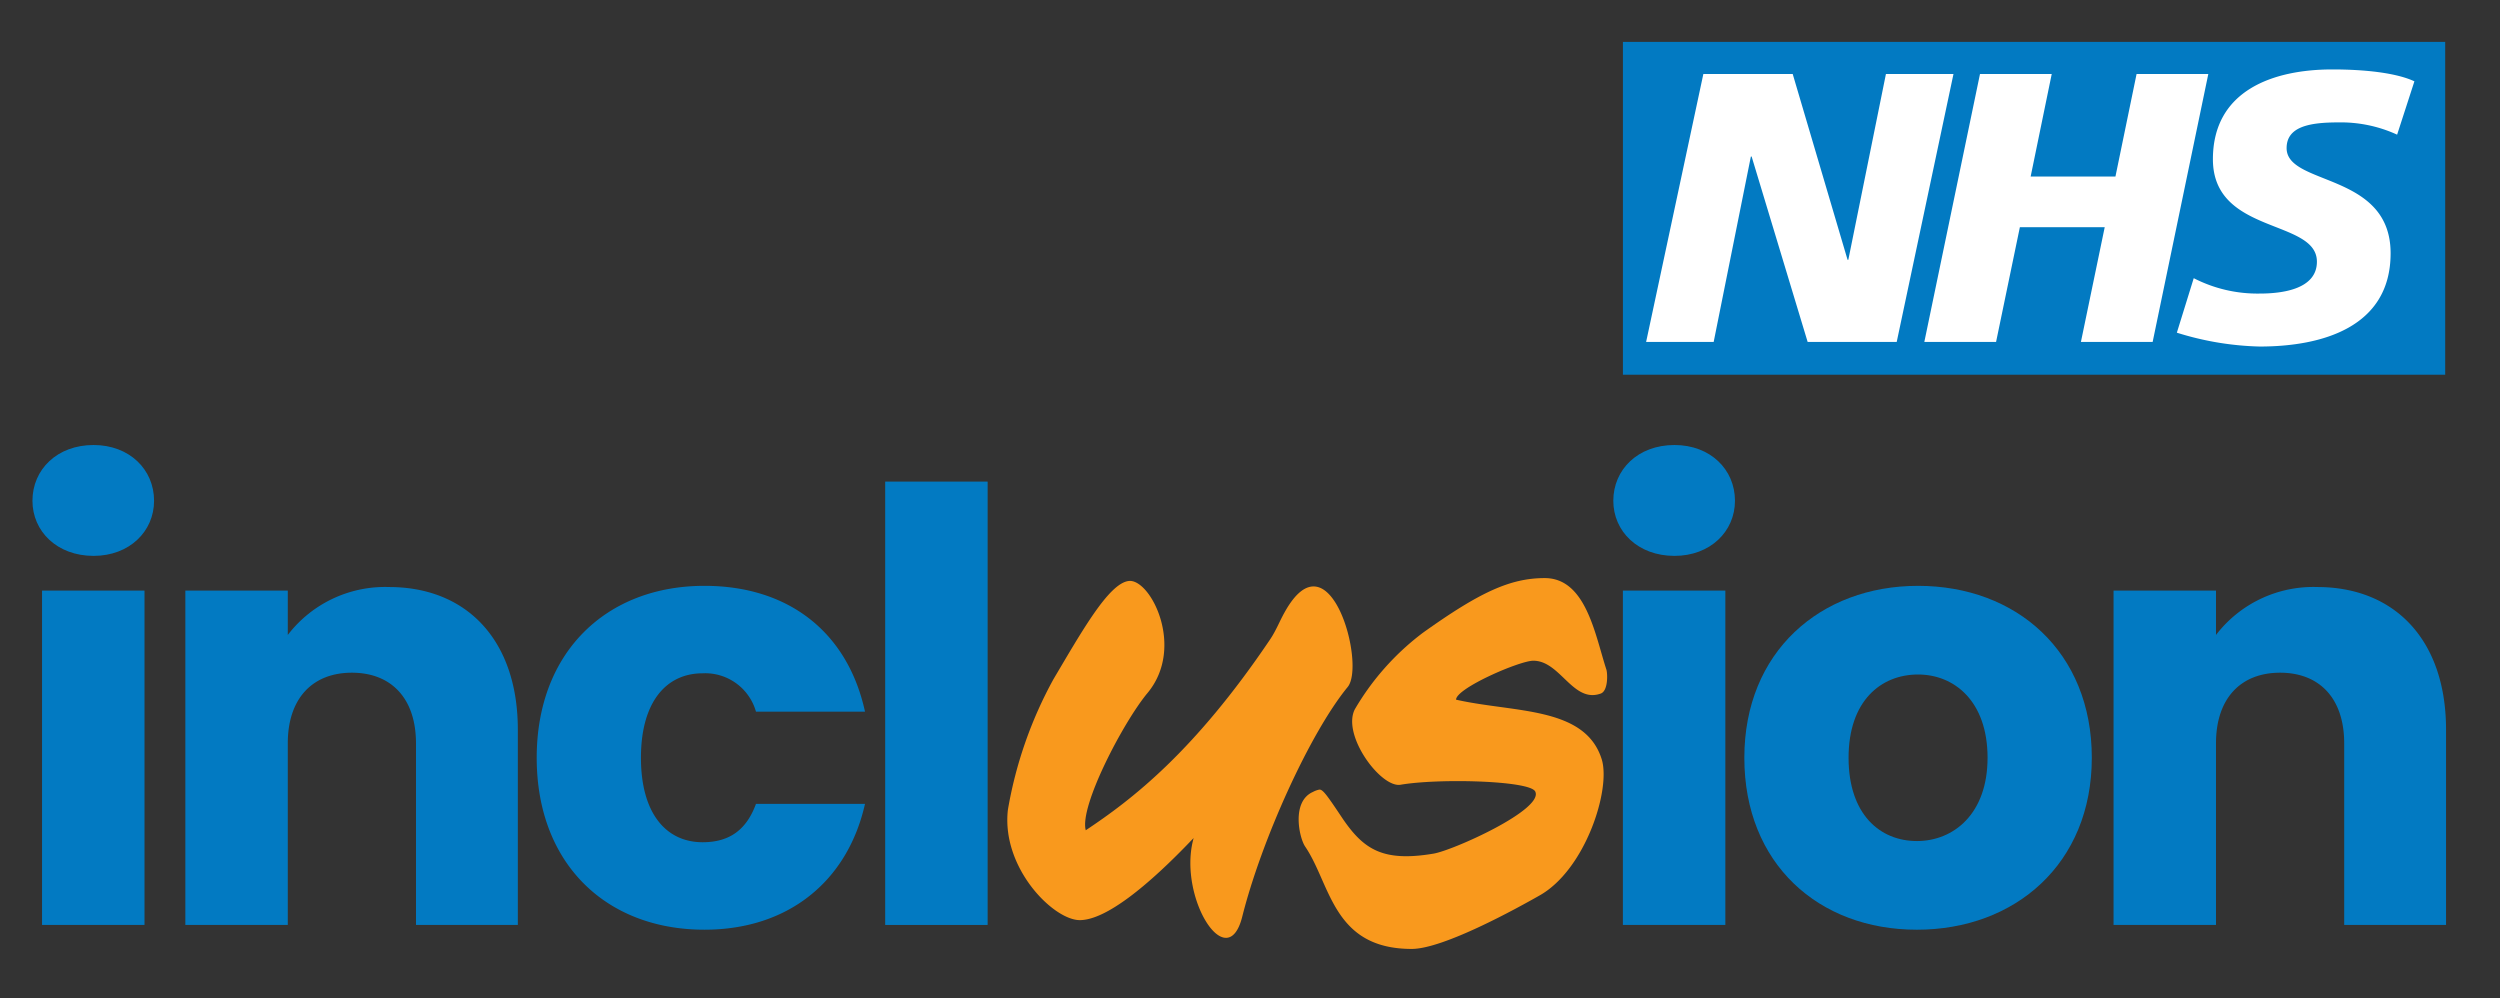 <?xml version="1.0" standalone="no"?>
<svg xmlns="http://www.w3.org/2000/svg" xmlns:xlink="http://www.w3.org/1999/xlink" width="278" height="111" viewBox="0 0 278 111">
  <rect x="0" y="0" width="278" height="111" fill="#333333" stroke="none"/>
  <defs>
    <clipPath id="clip-Artboard_1">
      <rect width="278" height="111"/>
    </clipPath>
  </defs>
  <g id="Artboard_1" data-name="Artboard – 1" clip-path="url(#clip-Artboard_1)">
    <g id="Group_1455" data-name="Group 1455" transform="translate(-15981.391 5722.659)">
      <g id="Group_1454" data-name="Group 1454" transform="translate(15985 -5718)">
        <g id="Group_1298" data-name="Group 1298" transform="translate(0 0)">
          <g id="Group_1297" data-name="Group 1297" transform="translate(0 0)">
            <g id="Group_1294" data-name="Group 1294" transform="translate(176.86 0)">
              <path id="Path_1392" data-name="Path 1392" d="M589.862,207.328v-37.01H498.424v37.01Z" transform="translate(-498.424 -170.319)" fill="#027ac2" fill-rule="evenodd"/>
              <path id="Path_1393" data-name="Path 1393" d="M509.449,176.775h9.939l6.1,20.658h.085l4.181-20.658h7.512l-6.312,29.79h-9.906l-6.228-20.613h-.084L510.6,206.565h-7.512l6.363-29.79Z" transform="translate(-500.508 -173.204)" fill="#fff" fill-rule="evenodd"/>
              <path id="Path_1394" data-name="Path 1394" d="M565.216,176.775h7.977l-2.343,11.4h9.429l2.349-11.4h7.977l-6.189,29.79H576.44l2.646-12.759h-9.435l-2.646,12.759h-7.978l6.189-29.79Z" transform="translate(-525.51 -173.204)" fill="#fff" fill-rule="evenodd"/>
              <path id="Path_1395" data-name="Path 1395" d="M634.292,183.107a15.008,15.008,0,0,0-6.57-1.362c-3.156,0-5.718.465-5.718,2.859,0,4.222,11.565,2.646,11.565,11.694,0,8.235-7.641,10.37-14.553,10.37a33.234,33.234,0,0,1-9.217-1.541l1.878-6.06a15.5,15.5,0,0,0,7.339,1.71c2.478,0,6.357-.471,6.357-3.543,0-4.782-11.565-2.988-11.565-11.391,0-7.686,6.744-9.989,13.275-9.989,3.672,0,7.126.386,9.132,1.322l-1.922,5.932Z" transform="translate(-548.202 -172.792)" fill="#fff" fill-rule="evenodd"/>
            </g>
            <g id="Group_1296" data-name="Group 1296" transform="translate(0 44.831)">
              <g id="Group_1295" data-name="Group 1295">
                <path id="Path_1396" data-name="Path 1396" d="M178.641,257.573c0-3.464,2.731-6.2,6.795-6.2,4,0,6.729,2.732,6.729,6.2,0,3.4-2.731,6.129-6.729,6.129C181.372,263.7,178.641,260.971,178.641,257.573Zm1.066,9.993H191.1v37.173H179.707Z" transform="translate(-178.641 -251.378)" fill="#027ac2"/>
                <path id="Path_1397" data-name="Path 1397" d="M235.028,297.312c0-5.063-2.8-7.861-7.128-7.861s-7.128,2.8-7.128,7.861V317.5H209.38V280.325h11.392v4.93a13.63,13.63,0,0,1,11.258-5.33c8.594,0,14.323,5.862,14.323,15.855V317.5H235.028Z" transform="translate(-192.379 -264.137)" fill="#027ac2"/>
                <path id="Path_1398" data-name="Path 1398" d="M298.68,279.684c9.326,0,15.922,5.13,17.853,13.99H304.409a5.872,5.872,0,0,0-5.929-4.264c-4.064,0-6.862,3.2-6.862,9.393s2.8,9.393,6.862,9.393c3.131,0,4.929-1.532,5.929-4.264h12.124c-1.932,8.594-8.527,13.99-17.853,13.99-10.926,0-18.653-7.328-18.653-19.119C280.027,287.079,287.754,279.684,298.68,279.684Z" transform="translate(-223.954 -264.029)" fill="#027ac2"/>
                <path id="Path_1399" data-name="Path 1399" d="M350.094,258.726h11.392v49.3H350.094Z" transform="translate(-255.27 -254.662)" fill="#027ac2"/>
                <path id="Path_1400" data-name="Path 1400" d="M400.76,316.082c-1.666,6.462-7.062-2.065-5.463-8.527l.066-.267c-5.13,5.4-9.793,9.127-12.657,9.127-2.932,0-8.727-5.8-7.995-12.258a46.342,46.342,0,0,1,5.063-14.523c3.2-5.4,6.129-10.593,8.327-10.925,2.4-.4,6.4,7.328,2.132,12.457-2.664,3.2-7.594,12.591-6.861,15.256,5-3.331,11.991-8.594,20.519-21.251.666-1,1.066-2.065,1.6-3,5-8.994,9.06,5.862,7,8.327C408.288,295.63,402.891,307.554,400.76,316.082Z" transform="translate(-266.244 -263.587)" fill="#f9991d"/>
                <path id="Path_1401" data-name="Path 1401" d="M466.783,290.975c-3.065,1.066-4.464-3.664-7.462-3.664-1.531,0-8.593,3.065-8.593,4.331,6.462,1.466,14.323.733,16.189,6.6,1.066,3.331-1.8,12.324-6.929,15.189-2.465,1.4-10.659,5.929-14.189,5.929-8.794,0-8.993-7.195-11.858-11.392-.666-1-1.532-5,.866-6.062a2.5,2.5,0,0,1,.733-.267c.4,0,.866.666,2.6,3.264,2.332,3.4,4.463,4.8,10.059,3.864,2.132-.333,12.391-4.93,11.325-6.929-.666-1.2-10.726-1.465-14.989-.732-2.2.333-6.529-5.53-5.063-8.394a28.867,28.867,0,0,1,7.594-8.527c6.262-4.463,9.66-6.062,13.523-6.062,4.6,0,5.6,6.329,6.862,10.193C467.583,288.777,467.649,290.709,466.783,290.975Z" transform="translate(-292.424 -263.329)" fill="#f9991d"/>
                <path id="Path_1402" data-name="Path 1402" d="M496.492,257.573c0-3.464,2.732-6.2,6.8-6.2,4,0,6.729,2.732,6.729,6.2,0,3.4-2.732,6.129-6.729,6.129C499.224,263.7,496.492,260.971,496.492,257.573Zm1.066,9.993H508.95v37.173H497.558Z" transform="translate(-320.701 -251.378)" fill="#027ac2"/>
                <path id="Path_1403" data-name="Path 1403" d="M542.022,317.923c-10.926,0-19.186-7.328-19.186-19.119s8.46-19.119,19.319-19.119c10.926,0,19.32,7.328,19.32,19.119S552.947,317.923,542.022,317.923Zm0-9.859c4.063,0,7.861-3,7.861-9.26,0-6.329-3.731-9.26-7.728-9.26-4.13,0-7.728,2.931-7.728,9.26C534.427,305.065,537.891,308.063,542.022,308.063Z" transform="translate(-332.475 -264.029)" fill="#027ac2"/>
                <path id="Path_1404" data-name="Path 1404" d="M622.719,297.312c0-5.063-2.8-7.861-7.128-7.861s-7.128,2.8-7.128,7.861V317.5H597.071V280.325h11.391v4.93a13.631,13.631,0,0,1,11.259-5.33c8.594,0,14.323,5.862,14.323,15.855V317.5H622.719Z" transform="translate(-365.653 -264.137)" fill="#027ac2"/>
              </g>
            </g>
          </g>
        </g>
      </g>
    </g>
  </g>
</svg>
